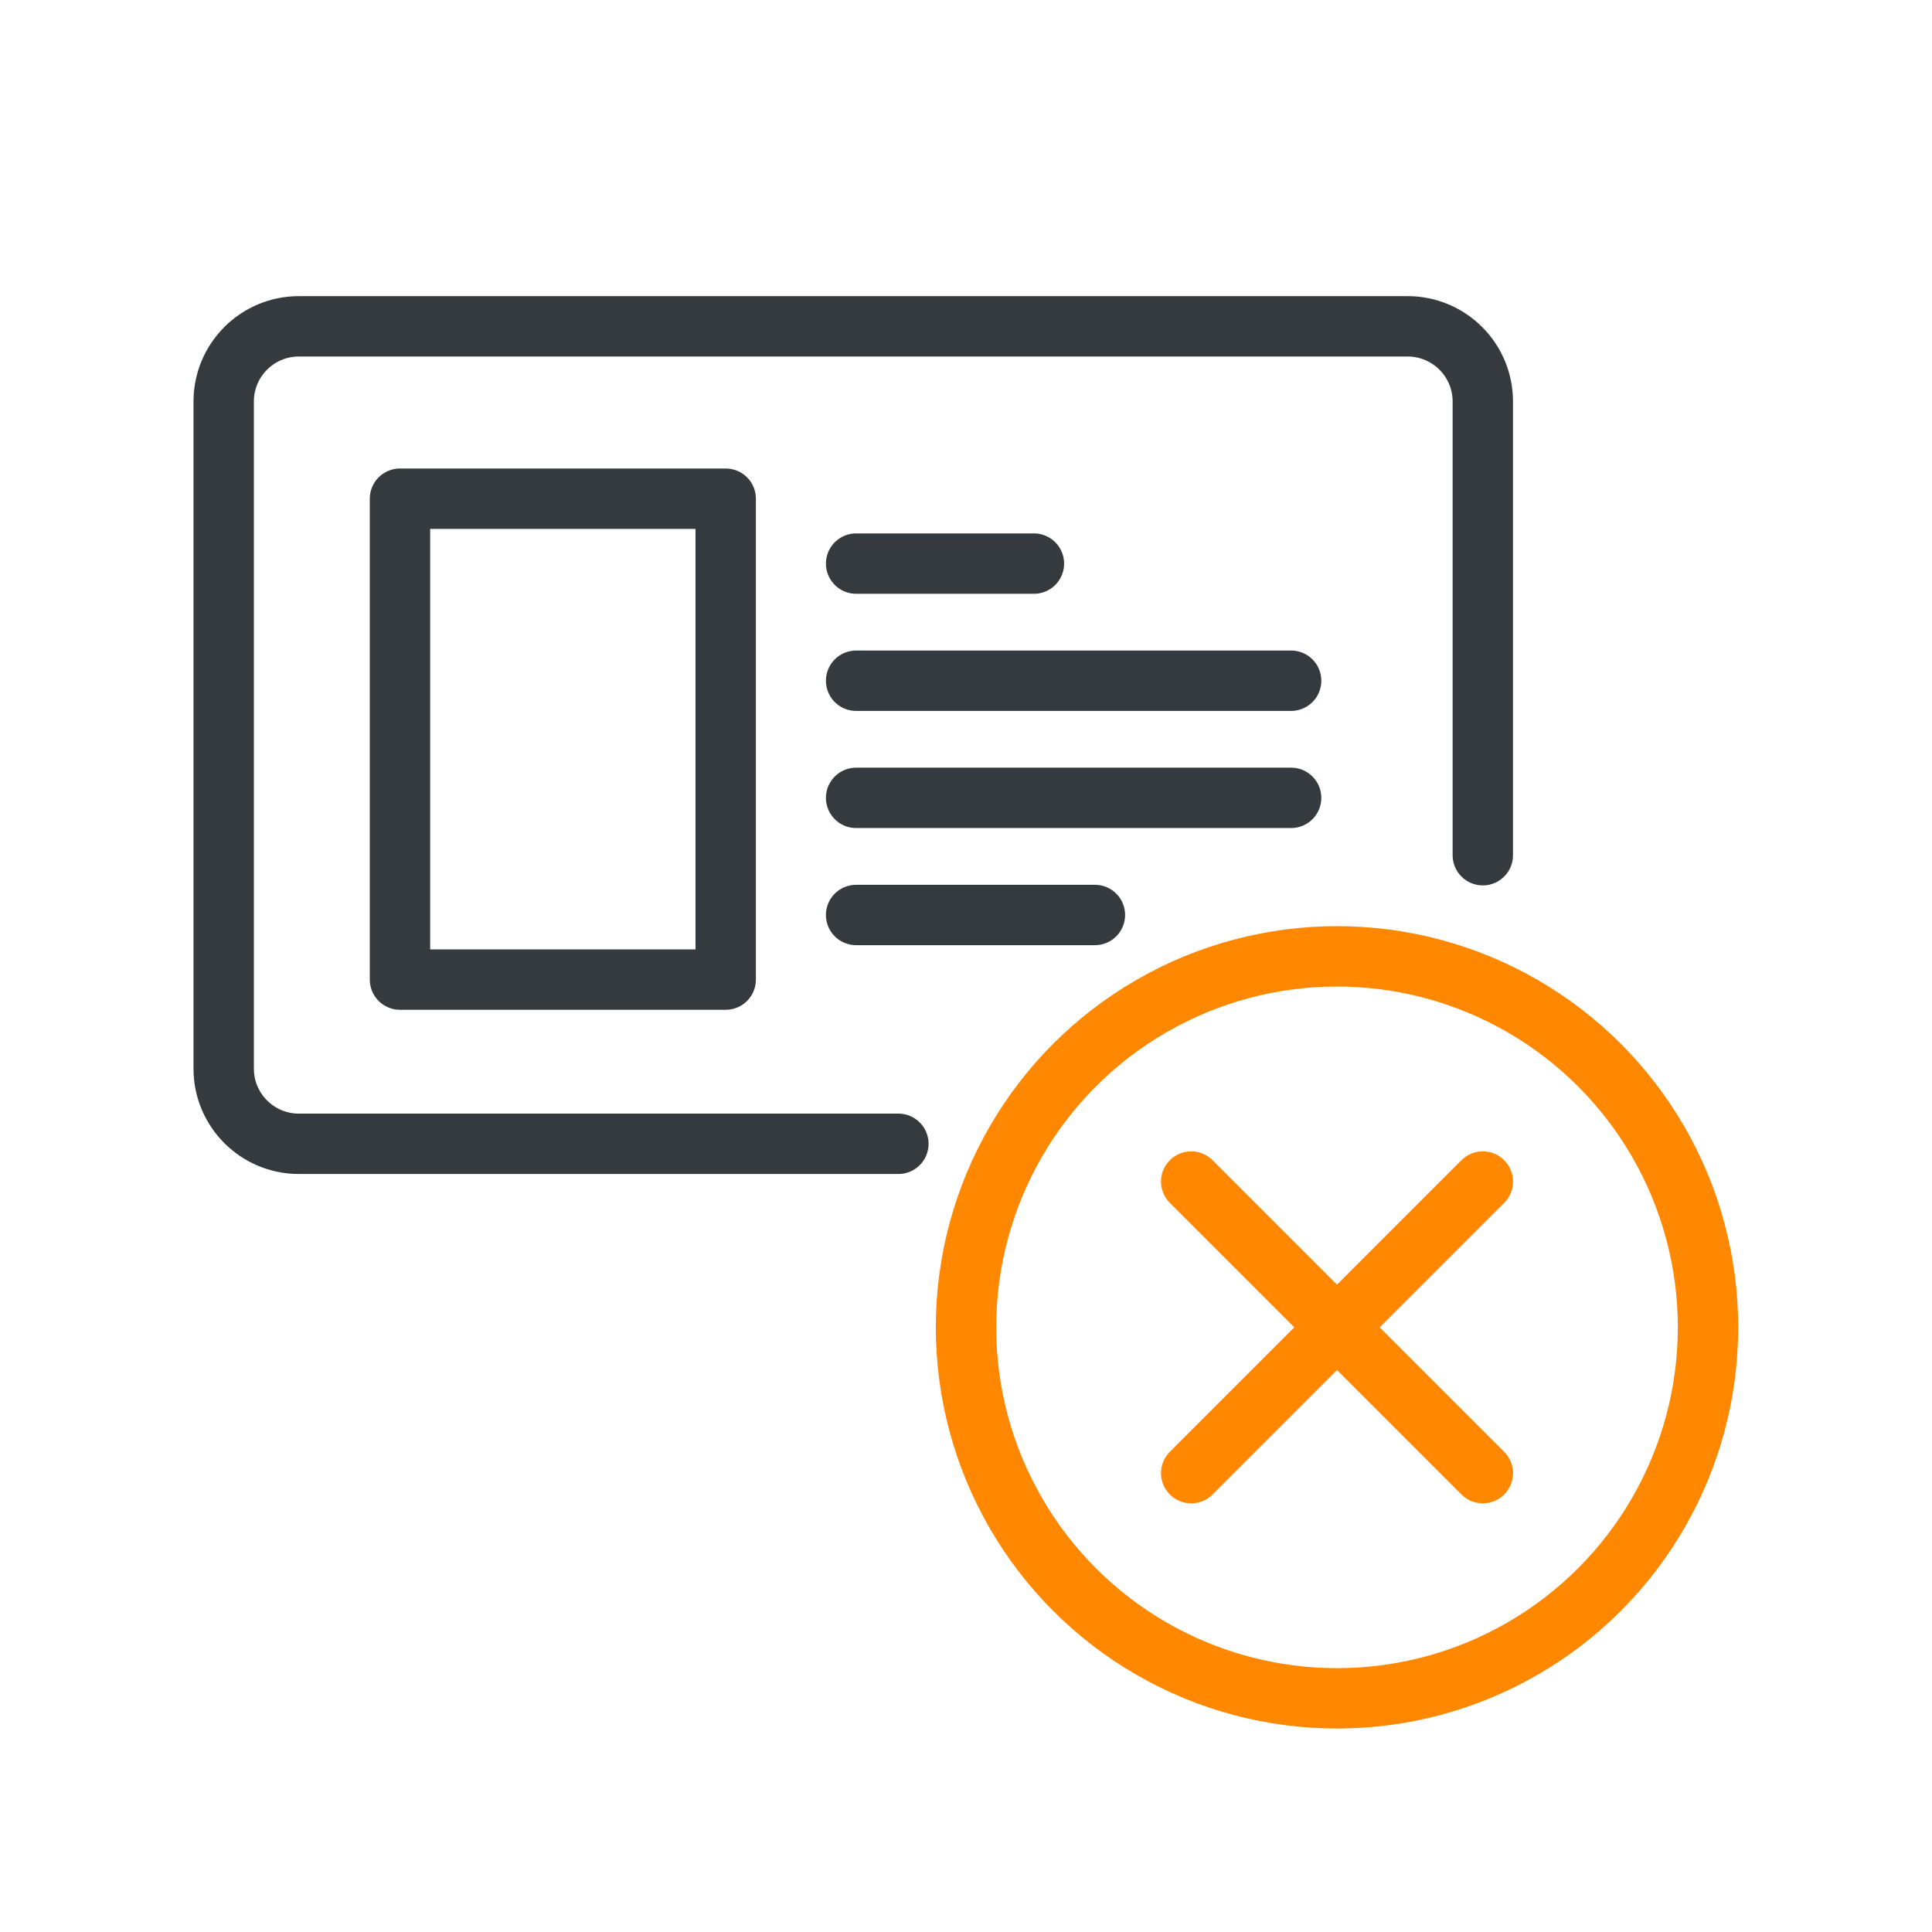 <?xml version="1.0" encoding="UTF-8"?>
<svg id="Layer_1" xmlns="http://www.w3.org/2000/svg" viewBox="0 0 64 64">
  <defs>
    <style>
      .cls-1 {
        stroke: #343a3e;
      }

      .cls-1, .cls-2 {
        fill: none;
        stroke-linecap: round;
        stroke-linejoin: round;
        stroke-width: 2px;
      }

      .cls-2 {
        stroke: #f80;
      }
    </style>
  </defs>
  <g>
    <path class="cls-1" d="M29.76,37.89H9.9c-1.37,0-2.49-1.11-2.49-2.49V13.3c0-1.37,1.11-2.49,2.49-2.49h36.73c1.37,0,2.49,1.11,2.49,2.49v15.03"/>
    <rect class="cls-1" x="13.25" y="16.52" width="10.79" height="15.93"/>
    <line class="cls-1" x1="28.36" y1="18.67" x2="34.25" y2="18.67"/>
    <line class="cls-1" x1="28.36" y1="22.55" x2="42.77" y2="22.55"/>
    <line class="cls-1" x1="28.36" y1="26.43" x2="42.77" y2="26.43"/>
    <line class="cls-1" x1="28.36" y1="30.31" x2="36.27" y2="30.31"/>
  </g>
  <circle class="cls-2" cx="44.29" cy="43.97" r="12.29"/>
  <line class="cls-2" x1="39.46" y1="39.14" x2="49.12" y2="48.8"/>
  <line class="cls-2" x1="49.12" y1="39.14" x2="39.46" y2="48.8"/>
</svg>